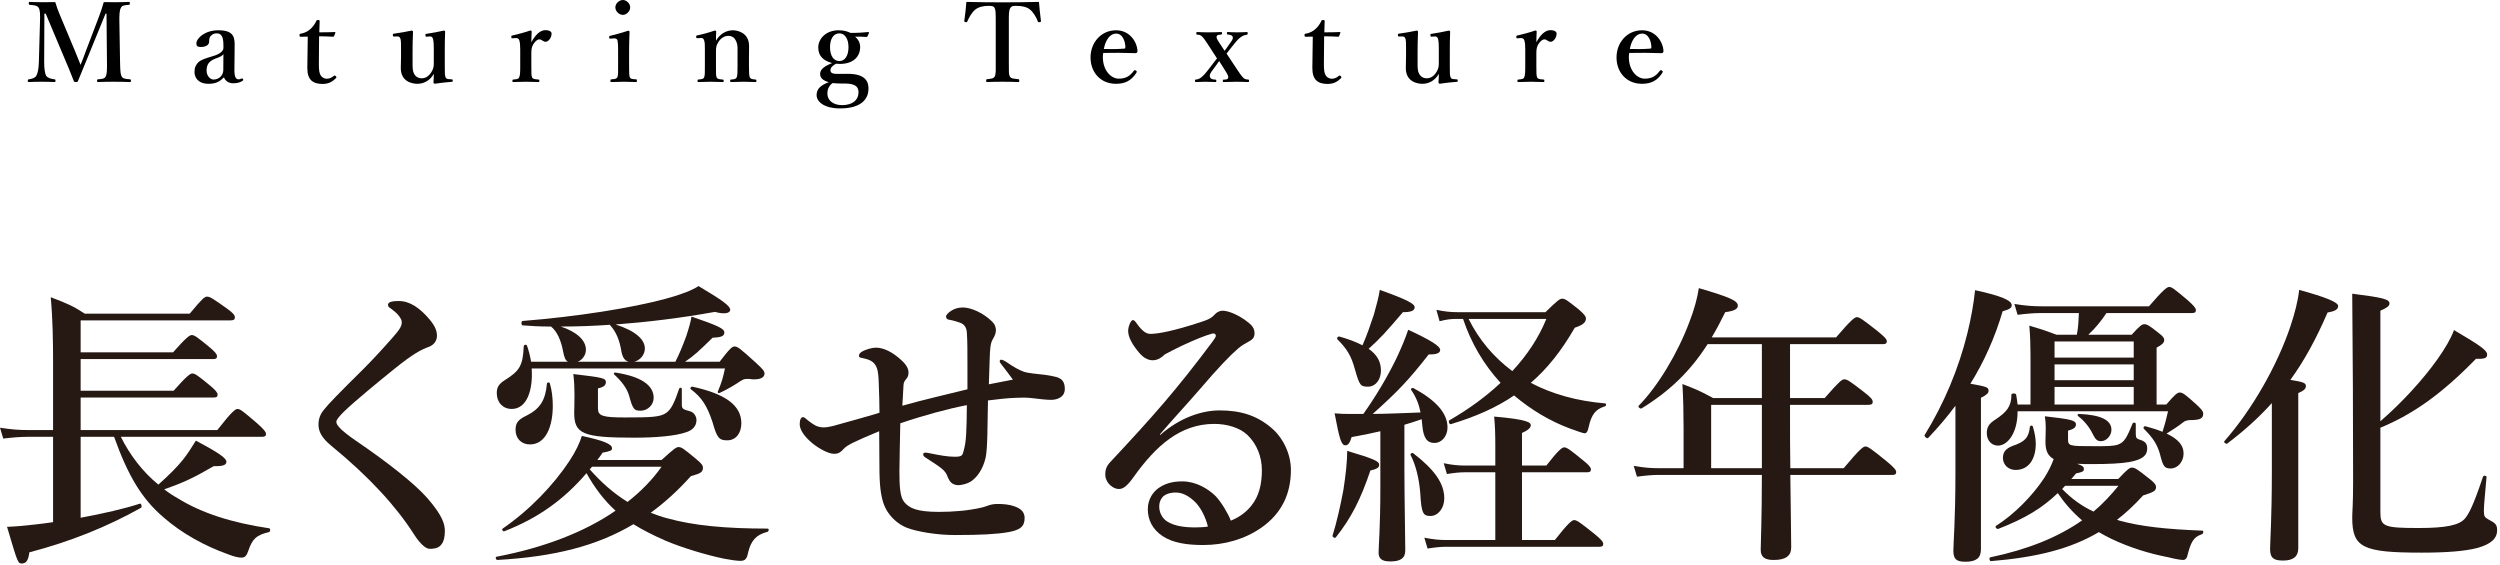 <?xml version="1.0" encoding="UTF-8" standalone="no"?>
<!DOCTYPE svg PUBLIC "-//W3C//DTD SVG 1.1//EN" "http://www.w3.org/Graphics/SVG/1.1/DTD/svg11.dtd">
<svg width="100%" height="100%" viewBox="0 0 341 77" version="1.1" xmlns="http://www.w3.org/2000/svg" xmlns:xlink="http://www.w3.org/1999/xlink" xml:space="preserve" xmlns:serif="http://www.serif.com/" style="fill-rule:evenodd;clip-rule:evenodd;stroke-linejoin:round;stroke-miterlimit:2;">
    <g transform="matrix(1,0,0,1,-688.136,-3562.71)">
        <g>
            <path d="M699.815,3569.76C699.501,3570.59 699.425,3570.84 699.126,3571.56C698.825,3570.78 698.705,3570.48 698.391,3569.73L696.29,3564.72C696.05,3564.15 695.855,3563.61 695.675,3563C695.06,3563.01 694.445,3563.01 693.906,3563.01C693.411,3563.01 692.781,3563 692.18,3562.97C692.105,3562.97 692.06,3563 692.06,3563.16C692.06,3563.34 692.105,3563.36 692.195,3563.37C692.72,3563.43 693.185,3563.43 693.396,3563.75C693.621,3564.09 693.621,3564.71 693.59,3565.7L693.44,3571.14C693.411,3572.09 693.29,3572.72 693.08,3573.06C692.871,3573.38 692.435,3573.47 692.075,3573.53C691.97,3573.54 691.925,3573.57 691.925,3573.72C691.925,3573.87 691.97,3573.9 692.075,3573.9C692.646,3573.87 693.215,3573.86 693.815,3573.86C694.445,3573.86 694.97,3573.87 695.54,3573.9C695.675,3573.9 695.705,3573.87 695.705,3573.71C695.705,3573.57 695.69,3573.54 695.555,3573.53C695.165,3573.47 694.641,3573.36 694.445,3573.06C694.251,3572.75 694.161,3572.04 694.161,3571.14L694.19,3564.57L694.371,3564.57L696.756,3570.24C697.325,3571.58 697.746,3572.55 698.195,3573.74C698.24,3573.86 698.256,3573.9 698.496,3573.9C698.69,3573.9 698.735,3573.86 698.781,3573.74C699.246,3572.58 699.665,3571.61 700.34,3569.94L702.531,3564.57L702.665,3564.57L702.725,3571.14C702.74,3572.15 702.74,3572.81 702.545,3573.14C702.381,3573.47 702.08,3573.47 701.496,3573.53C701.406,3573.54 701.376,3573.57 701.376,3573.71C701.376,3573.87 701.406,3573.9 701.496,3573.9C702.141,3573.87 702.891,3573.86 703.61,3573.86C704.271,3573.86 705.156,3573.87 705.845,3573.9C705.965,3573.9 705.996,3573.87 705.996,3573.72C705.996,3573.57 705.965,3573.54 705.86,3573.53C705.23,3573.47 704.901,3573.45 704.735,3573.14C704.585,3572.82 704.54,3572.64 704.511,3571.14L704.42,3565.7C704.406,3564.75 704.42,3564.12 704.646,3563.75C704.81,3563.43 705.065,3563.43 705.71,3563.37C705.815,3563.36 705.845,3563.33 705.845,3563.16C705.845,3563 705.815,3562.97 705.71,3562.97C705.156,3563 704.48,3563.01 703.925,3563.01C703.401,3563.01 702.8,3563.01 702.29,3563C702.08,3563.73 701.886,3564.32 701.646,3564.95L699.815,3569.76Z" style="fill-rule:nonzero;"/>
            <path d="M720.141,3569.07C720.156,3567.9 720.126,3566.84 717.92,3566.84C716.075,3566.84 714.92,3567.93 714.92,3568.64C714.92,3568.94 715.04,3569.12 715.506,3569.12C716.285,3569.12 716.66,3568.8 716.66,3568.4C716.66,3568.02 716.72,3567.74 716.93,3567.56C717.185,3567.3 717.47,3567.26 717.71,3567.26C718.325,3567.26 718.61,3567.72 718.61,3568.85L718.61,3569.27C718.61,3569.48 718.46,3569.7 718.266,3569.85C718.04,3570.03 717.756,3570.2 717.095,3570.39C716.165,3570.68 715.626,3570.81 715.175,3571.22C714.86,3571.56 714.665,3571.89 714.665,3572.55C714.665,3573.23 715.116,3574.14 716.585,3574.14C717.621,3574.14 718.146,3573.8 718.685,3573.26C718.881,3573.75 719.315,3574.07 719.96,3574.07C720.545,3574.07 720.98,3573.92 721.235,3573.72C721.34,3573.65 721.34,3573.6 721.281,3573.5C721.22,3573.39 721.146,3573.39 721.085,3573.42C720.92,3573.51 720.83,3573.53 720.651,3573.53C720.305,3573.53 720.095,3573.17 720.11,3572.21L720.141,3569.07ZM718.595,3572.25C718.595,3572.96 718.04,3573.56 717.261,3573.56C716.855,3573.56 716.315,3573.12 716.315,3572.33C716.315,3571.56 716.616,3571.07 717.41,3570.75C718.251,3570.44 718.46,3570.32 718.61,3570.09L718.595,3572.25Z" style="fill-rule:nonzero;"/>
            <path d="M730.115,3567.71L730.085,3569.85C730.07,3570.57 730.055,3571.25 730.055,3571.97C730.055,3572.82 730.235,3573.29 730.565,3573.65C730.94,3574.01 731.435,3574.16 732.14,3574.16C732.98,3574.16 733.505,3573.83 733.955,3573.38C734.075,3573.26 734.015,3573.18 733.925,3573.09C733.835,3573 733.76,3572.99 733.685,3573.05C733.385,3573.3 733.07,3573.45 732.725,3573.45C732.545,3573.45 732.2,3573.41 731.915,3573.05C731.705,3572.76 731.63,3572.34 731.63,3571.5L731.66,3567.66C732.305,3567.66 733.01,3567.69 733.565,3567.72C733.64,3567.72 733.7,3567.68 733.715,3567.62L733.88,3567.18C733.895,3567.12 733.88,3567.08 733.82,3567.08C733.19,3567.11 732.365,3567.12 731.69,3567.12C731.69,3566.66 731.72,3566.09 731.735,3565.59C731.735,3565.49 731.705,3565.44 731.525,3565.44C731.36,3565.44 731.315,3565.47 731.27,3565.59C731.12,3565.94 730.79,3566.4 730.49,3566.66C730.16,3566.97 729.635,3567.24 729.17,3567.3C729.005,3567.32 728.99,3567.36 728.99,3567.51C728.99,3567.69 729.02,3567.72 729.156,3567.72L730.115,3567.71Z" style="fill-rule:nonzero;"/>
            <path d="M749.451,3573.51C749.165,3573.5 748.986,3573.47 748.896,3573.21C748.805,3572.94 748.805,3572.7 748.805,3571.73L748.805,3569.66C748.805,3568.98 748.805,3568.11 748.851,3567.02C748.851,3566.96 748.761,3566.88 748.686,3566.88C748.086,3567.02 746.93,3567.24 746.331,3567.32C746.165,3567.33 746.151,3567.36 746.165,3567.53C746.18,3567.69 746.211,3567.72 746.346,3567.71L746.751,3567.68C747.021,3567.66 747.156,3567.81 747.216,3568.08C747.276,3568.37 747.305,3568.67 747.305,3569.22L747.305,3571.34C747.305,3571.82 747.246,3572.1 746.991,3572.52C746.691,3573.03 746.241,3573.39 745.67,3573.39C745.175,3573.39 744.771,3573.15 744.576,3572.67C744.396,3572.3 744.41,3571.76 744.41,3571.23L744.41,3569.66C744.41,3568.98 744.425,3568.1 744.471,3567.03C744.471,3566.96 744.366,3566.88 744.29,3566.88C743.631,3567.03 742.55,3567.21 741.876,3567.3C741.726,3567.32 741.711,3567.36 741.726,3567.53C741.741,3567.69 741.771,3567.69 741.92,3567.69L742.311,3567.68C742.566,3567.66 742.716,3567.8 742.776,3568.07C742.836,3568.34 742.836,3568.67 742.836,3569.22L742.836,3570.41C742.836,3570.98 742.805,3571.44 742.805,3572.01C742.805,3573.93 744.501,3574.14 745.055,3574.14C745.941,3574.14 746.781,3573.71 747.305,3572.78C747.305,3573.2 747.29,3573.51 747.261,3573.95C747.261,3574.04 747.351,3574.13 747.441,3574.13C748.011,3574.04 749.196,3573.9 749.751,3573.87C749.856,3573.87 749.886,3573.86 749.886,3573.71C749.886,3573.57 749.871,3573.54 749.736,3573.53L749.451,3573.51Z" style="fill-rule:nonzero;"/>
            <path d="M758.465,3567.9C758.72,3567.89 758.901,3567.96 758.975,3568.23C759.065,3568.52 759.095,3568.92 759.095,3569.46L759.095,3571.68C759.095,3572.55 759.08,3573.02 758.945,3573.27C758.84,3573.51 758.6,3573.51 758.151,3573.56C758.06,3573.57 758.031,3573.59 758.031,3573.75C758.031,3573.89 758.06,3573.9 758.151,3573.9C758.705,3573.89 759.396,3573.86 759.906,3573.86C760.401,3573.86 761.031,3573.89 761.6,3573.9C761.675,3573.9 761.705,3573.89 761.705,3573.75C761.705,3573.59 761.69,3573.56 761.6,3573.56C761.075,3573.51 760.835,3573.51 760.715,3573.27C760.61,3573.06 760.61,3572.58 760.61,3571.68L760.61,3569.85C760.61,3569.28 760.746,3568.88 761.031,3568.53C761.33,3568.16 761.54,3568.08 761.72,3568.08C762.021,3568.08 762.23,3568.41 762.56,3568.41C762.92,3568.41 763.371,3567.89 763.371,3567.29C763.371,3567.02 763.055,3566.82 762.545,3566.82C761.69,3566.82 761.06,3567.66 760.61,3568.47C760.61,3567.87 760.641,3567.42 760.656,3567C760.656,3566.93 760.565,3566.87 760.46,3566.87C759.756,3567.12 758.646,3567.42 758.06,3567.54C757.896,3567.57 757.866,3567.6 757.881,3567.77C757.896,3567.93 757.925,3567.95 758.09,3567.93L758.465,3567.9Z" style="fill-rule:nonzero;"/>
            <path d="M772.445,3571.67C772.445,3572.54 772.475,3573.02 772.325,3573.27C772.205,3573.48 771.965,3573.5 771.531,3573.53C771.425,3573.53 771.396,3573.59 771.396,3573.72C771.396,3573.87 771.425,3573.9 771.545,3573.9C772.055,3573.89 772.746,3573.86 773.24,3573.86C773.751,3573.86 774.365,3573.89 774.906,3573.9C774.996,3573.9 775.011,3573.87 775.011,3573.72C775.011,3573.59 774.996,3573.54 774.906,3573.53C774.425,3573.5 774.17,3573.5 774.05,3573.27C773.945,3573.03 773.945,3572.57 773.945,3571.67L773.945,3569.7C773.945,3568.98 773.96,3568.14 774.006,3567.05C774.006,3566.96 773.93,3566.9 773.825,3566.9C773.121,3567.14 771.98,3567.45 771.396,3567.59C771.23,3567.62 771.215,3567.63 771.23,3567.81C771.246,3567.99 771.276,3567.99 771.425,3567.98L771.815,3567.95C772.146,3567.92 772.295,3568.01 772.371,3568.25C772.43,3568.53 772.445,3568.95 772.445,3569.52L772.445,3571.67ZM773.105,3562.71C772.58,3562.71 772.07,3563.19 772.07,3563.72C772.07,3564.24 772.58,3564.74 773.105,3564.74C773.585,3564.74 774.095,3564.24 774.095,3563.72C774.095,3563.19 773.585,3562.71 773.105,3562.71Z" style="fill-rule:nonzero;"/>
            <path d="M783.71,3567.89C783.965,3567.87 784.085,3567.95 784.175,3568.2C784.281,3568.47 784.281,3568.91 784.281,3569.46L784.281,3571.68C784.281,3572.55 784.295,3573.03 784.175,3573.27C784.055,3573.51 783.815,3573.51 783.381,3573.56C783.305,3573.57 783.276,3573.59 783.276,3573.74C783.276,3573.87 783.29,3573.9 783.381,3573.9C783.95,3573.89 784.565,3573.86 785.106,3573.86C785.601,3573.86 786.185,3573.89 786.71,3573.9C786.815,3573.9 786.846,3573.89 786.846,3573.74C786.846,3573.59 786.815,3573.57 786.71,3573.56C786.246,3573.51 786.006,3573.51 785.886,3573.27C785.781,3573.05 785.795,3572.58 785.795,3571.68L785.795,3569.66C785.795,3569.18 785.84,3568.91 786.111,3568.46C786.396,3567.98 786.92,3567.6 787.46,3567.6C788.045,3567.6 788.361,3567.9 788.555,3568.35C788.766,3568.82 788.736,3569.21 788.736,3569.64L788.736,3571.68C788.736,3572.55 788.736,3573.03 788.616,3573.27C788.496,3573.51 788.256,3573.53 787.851,3573.56C787.761,3573.56 787.731,3573.59 787.731,3573.74C787.731,3573.87 787.746,3573.9 787.851,3573.9C788.42,3573.89 789.035,3573.86 789.56,3573.86C790.07,3573.86 790.641,3573.89 791.195,3573.9C791.3,3573.9 791.315,3573.87 791.315,3573.74C791.315,3573.6 791.285,3573.57 791.195,3573.56C790.761,3573.51 790.521,3573.5 790.415,3573.27C790.31,3573.05 790.295,3572.58 790.295,3571.68L790.295,3570.65C790.295,3570.29 790.31,3569.54 790.31,3568.98C790.31,3567.08 788.57,3566.84 788.121,3566.84C787.16,3566.84 786.32,3567.36 785.795,3568.26C785.795,3567.87 785.795,3567.41 785.825,3566.99C785.825,3566.93 785.736,3566.87 785.646,3566.87C784.971,3567.11 783.891,3567.41 783.276,3567.53C783.111,3567.56 783.08,3567.59 783.096,3567.75C783.111,3567.92 783.156,3567.93 783.305,3567.92L783.71,3567.89Z" style="fill-rule:nonzero;"/>
            <path d="M802.31,3572.79C801.756,3572.79 801.41,3572.67 801.41,3572.31C801.41,3571.92 801.665,3571.7 802.175,3571.4C802.325,3571.41 802.506,3571.43 802.685,3571.43C804.545,3571.43 805.46,3570.42 805.46,3569.13C805.46,3568.56 805.205,3568.07 804.771,3567.71C805.386,3567.71 805.805,3567.71 806.345,3567.75C806.406,3567.75 806.435,3567.71 806.465,3567.65L806.675,3567.18C806.675,3567.12 806.631,3567.08 806.57,3567.08C805.955,3567.14 805.19,3567.2 804.156,3567.2C803.751,3567.02 803.33,3566.84 802.506,3566.84C800.84,3566.84 799.746,3567.96 799.746,3569.19C799.746,3570.42 800.526,3571.01 801.636,3571.31C800.54,3571.76 800.001,3572.18 800.001,3572.79C800.001,3573.27 800.271,3573.66 801.185,3573.92C800.031,3574.35 799.521,3574.86 799.521,3575.69C799.521,3576.65 800.675,3577.5 802.685,3577.5C805.881,3577.5 806.6,3576 806.6,3574.79C806.6,3573.96 806.3,3572.75 803.69,3572.78L802.31,3572.79ZM803.33,3574.1C805.04,3574.1 805.236,3574.71 805.236,3575.34C805.236,3576.35 804.41,3577.05 803.001,3577.05C801.771,3577.05 800.991,3576.39 800.991,3575.48C800.991,3574.98 801.095,3574.7 801.396,3574.31C801.501,3574.19 801.59,3574.13 801.71,3574.04C802.011,3574.07 802.415,3574.1 802.731,3574.1L803.33,3574.1ZM802.626,3567.26C803.391,3567.26 803.871,3568.02 803.871,3569.15C803.871,3570.3 803.391,3571.04 802.626,3571.04C801.83,3571.04 801.35,3570.29 801.35,3569.15C801.35,3568.05 801.8,3567.26 802.626,3567.26Z" style="fill-rule:nonzero;"/>
            <path d="M823.955,3571.14C823.955,3572.15 824.001,3572.78 823.82,3573.14C823.656,3573.44 823.31,3573.45 822.785,3573.51C822.68,3573.53 822.651,3573.56 822.651,3573.72C822.651,3573.87 822.68,3573.9 822.785,3573.9C823.371,3573.87 824.165,3573.86 824.856,3573.86C825.531,3573.86 826.371,3573.87 827.016,3573.9C827.136,3573.9 827.165,3573.87 827.165,3573.71C827.165,3573.56 827.136,3573.53 827.031,3573.51C826.46,3573.45 826.026,3573.44 825.876,3573.14C825.725,3572.81 825.741,3572.64 825.741,3571.14L825.741,3565.7C825.741,3564.81 825.725,3564.14 825.935,3563.81C826.146,3563.48 826.445,3563.51 826.82,3563.51C827.57,3563.51 828.231,3563.67 828.651,3564.03C829.1,3564.41 829.491,3565.08 829.7,3565.64C829.731,3565.71 829.761,3565.76 829.955,3565.73C830.121,3565.7 830.121,3565.65 830.121,3565.56C830.016,3564.8 829.91,3563.73 829.85,3562.97C828.126,3563.01 826.475,3563.03 824.886,3563.03C823.251,3563.03 821.66,3563.01 819.95,3562.97C819.891,3563.73 819.785,3564.8 819.665,3565.56C819.665,3565.65 819.665,3565.7 819.83,3565.73C820.011,3565.76 820.04,3565.71 820.07,3565.64C820.325,3565.08 820.7,3564.39 821.151,3564.03C821.585,3563.67 822.246,3563.51 822.935,3563.51C823.31,3563.51 823.641,3563.51 823.79,3563.78C823.94,3564.08 823.955,3564.32 823.955,3565.7L823.955,3571.14Z" style="fill-rule:nonzero;"/>
            <path d="M838.625,3569.93C839.96,3569.9 841.475,3569.91 842.99,3569.96C843.08,3569.96 843.14,3569.97 843.215,3569.88C843.29,3569.78 843.29,3569.75 843.29,3569.63C843.245,3568.58 842.345,3566.84 840.365,3566.84C838.325,3566.84 836.885,3568.52 836.885,3570.54C836.885,3572.61 838.28,3574.14 840.35,3574.14C841.595,3574.14 842.435,3573.72 843.125,3572.66C843.17,3572.58 843.2,3572.52 843.2,3572.49C843.2,3572.45 843.14,3572.39 843.08,3572.34C843.035,3572.31 842.99,3572.28 842.945,3572.28C842.9,3572.28 842.84,3572.3 842.795,3572.36C842.24,3573.11 841.685,3573.44 840.71,3573.44C839.78,3573.44 838.565,3572.45 838.565,3570.47C838.565,3570.21 838.595,3570.06 838.625,3569.93ZM838.7,3569.39C838.925,3568.16 839.555,3567.29 840.365,3567.29C841.235,3567.29 841.595,3568.26 841.64,3569.1C841.64,3569.24 841.625,3569.33 841.505,3569.34C840.455,3569.42 839.75,3569.42 838.7,3569.39Z" style="fill-rule:nonzero;"/>
            <path d="M855.32,3572.45C855.605,3572.9 855.71,3573.14 855.665,3573.3C855.62,3573.53 855.47,3573.56 855.05,3573.57C854.96,3573.57 854.93,3573.6 854.93,3573.74C854.93,3573.89 854.96,3573.9 855.05,3573.9C855.62,3573.89 856.385,3573.86 856.835,3573.86C857.36,3573.86 857.84,3573.89 858.365,3573.9C858.485,3573.9 858.5,3573.87 858.5,3573.72C858.5,3573.6 858.485,3573.57 858.365,3573.56C858.065,3573.53 857.93,3573.53 857.705,3573.3C857.45,3573.06 857.195,3572.64 856.85,3572.15L855.44,3570.02C855.53,3569.9 855.56,3569.85 855.74,3569.63L856.55,3568.61C856.91,3568.16 857.195,3567.89 857.48,3567.71C857.675,3567.56 858.005,3567.47 858.215,3567.44C858.305,3567.42 858.32,3567.41 858.32,3567.26C858.32,3567.11 858.305,3567.08 858.215,3567.08C857.84,3567.11 857.3,3567.12 856.895,3567.12C856.52,3567.12 856.01,3567.11 855.62,3567.08C855.515,3567.08 855.485,3567.09 855.485,3567.24C855.485,3567.39 855.515,3567.41 855.635,3567.42C855.935,3567.45 856.22,3567.53 856.265,3567.71C856.325,3567.89 856.325,3568.01 856.07,3568.38L855.38,3569.36C855.26,3569.54 855.245,3569.55 855.17,3569.64L854.435,3568.52C854.135,3568.05 854,3567.83 854.105,3567.63C854.18,3567.45 854.315,3567.47 854.69,3567.42C854.795,3567.41 854.825,3567.39 854.825,3567.24C854.825,3567.11 854.795,3567.08 854.69,3567.08C854.15,3567.11 853.445,3567.12 852.92,3567.12C852.425,3567.12 851.975,3567.11 851.45,3567.08C851.345,3567.08 851.315,3567.11 851.315,3567.26C851.315,3567.41 851.345,3567.44 851.45,3567.44C851.705,3567.45 851.855,3567.47 852.065,3567.66C852.26,3567.81 852.59,3568.29 852.89,3568.76L854.135,3570.68C854,3570.84 853.97,3570.89 853.805,3571.1L852.875,3572.31C852.41,3572.9 852.17,3573.12 851.99,3573.26C851.795,3573.42 851.54,3573.54 851.27,3573.56C851.165,3573.56 851.135,3573.59 851.135,3573.72C851.135,3573.89 851.165,3573.9 851.27,3573.9C851.66,3573.89 852.11,3573.86 852.53,3573.86C852.95,3573.86 853.49,3573.89 853.91,3573.9C854.015,3573.9 854.045,3573.89 854.045,3573.74C854.045,3573.59 854.015,3573.57 853.91,3573.57C853.67,3573.56 853.325,3573.51 853.22,3573.32C853.13,3573.12 853.07,3572.94 853.355,3572.52L854.165,3571.41C854.3,3571.22 854.315,3571.17 854.435,3571.04L855.32,3572.45Z" style="fill-rule:nonzero;"/>
            <path d="M867.2,3567.71L867.17,3569.85C867.156,3570.57 867.141,3571.25 867.141,3571.97C867.141,3572.82 867.32,3573.29 867.651,3573.65C868.026,3574.01 868.521,3574.16 869.225,3574.16C870.065,3574.16 870.59,3573.83 871.04,3573.38C871.16,3573.26 871.1,3573.18 871.011,3573.09C870.92,3573 870.845,3572.99 870.771,3573.05C870.47,3573.3 870.156,3573.45 869.81,3573.45C869.631,3573.45 869.285,3573.41 869.001,3573.05C868.79,3572.76 868.715,3572.34 868.715,3571.5L868.746,3567.66C869.391,3567.66 870.095,3567.69 870.651,3567.72C870.725,3567.72 870.785,3567.68 870.8,3567.62L870.965,3567.18C870.98,3567.12 870.965,3567.08 870.906,3567.08C870.276,3567.11 869.45,3567.12 868.776,3567.12C868.776,3566.66 868.805,3566.09 868.82,3565.59C868.82,3565.49 868.79,3565.44 868.61,3565.44C868.445,3565.44 868.401,3565.47 868.355,3565.59C868.205,3565.94 867.876,3566.4 867.575,3566.66C867.246,3566.97 866.72,3567.24 866.256,3567.3C866.09,3567.32 866.075,3567.36 866.075,3567.51C866.075,3567.69 866.105,3567.72 866.241,3567.72L867.2,3567.71Z" style="fill-rule:nonzero;"/>
            <path d="M886.535,3573.51C886.25,3573.5 886.07,3573.47 885.98,3573.21C885.89,3572.94 885.89,3572.7 885.89,3571.73L885.89,3569.66C885.89,3568.98 885.89,3568.11 885.935,3567.02C885.935,3566.96 885.845,3566.88 885.771,3566.88C885.17,3567.02 884.015,3567.24 883.415,3567.32C883.25,3567.33 883.235,3567.36 883.25,3567.53C883.265,3567.69 883.295,3567.72 883.43,3567.71L883.835,3567.68C884.105,3567.66 884.24,3567.81 884.3,3568.08C884.36,3568.37 884.39,3568.67 884.39,3569.22L884.39,3571.34C884.39,3571.82 884.33,3572.1 884.075,3572.52C883.776,3573.03 883.325,3573.39 882.755,3573.39C882.26,3573.39 881.855,3573.15 881.66,3572.67C881.48,3572.3 881.495,3571.76 881.495,3571.23L881.495,3569.66C881.495,3568.98 881.51,3568.1 881.555,3567.03C881.555,3566.96 881.45,3566.88 881.375,3566.88C880.715,3567.03 879.635,3567.21 878.96,3567.3C878.81,3567.32 878.795,3567.36 878.81,3567.53C878.825,3567.69 878.855,3567.69 879.005,3567.69L879.396,3567.68C879.651,3567.66 879.8,3567.8 879.86,3568.07C879.92,3568.34 879.92,3568.67 879.92,3569.22L879.92,3570.41C879.92,3570.98 879.89,3571.44 879.89,3572.01C879.89,3573.93 881.585,3574.14 882.14,3574.14C883.026,3574.14 883.865,3573.71 884.39,3572.78C884.39,3573.2 884.375,3573.51 884.345,3573.95C884.345,3574.04 884.435,3574.13 884.526,3574.13C885.095,3574.04 886.281,3573.9 886.835,3573.87C886.94,3573.87 886.97,3573.86 886.97,3573.71C886.97,3573.57 886.955,3573.54 886.82,3573.53L886.535,3573.51Z" style="fill-rule:nonzero;"/>
            <path d="M895.55,3567.9C895.805,3567.89 895.985,3567.96 896.06,3568.23C896.15,3568.52 896.18,3568.92 896.18,3569.46L896.18,3571.68C896.18,3572.55 896.165,3573.02 896.03,3573.27C895.925,3573.51 895.685,3573.51 895.235,3573.56C895.145,3573.57 895.115,3573.59 895.115,3573.75C895.115,3573.89 895.145,3573.9 895.235,3573.9C895.79,3573.89 896.48,3573.86 896.99,3573.86C897.485,3573.86 898.115,3573.89 898.685,3573.9C898.76,3573.9 898.79,3573.89 898.79,3573.75C898.79,3573.59 898.775,3573.56 898.685,3573.56C898.16,3573.51 897.92,3573.51 897.8,3573.27C897.695,3573.06 897.695,3572.58 897.695,3571.68L897.695,3569.85C897.695,3569.28 897.83,3568.88 898.115,3568.53C898.415,3568.16 898.625,3568.08 898.805,3568.08C899.105,3568.08 899.315,3568.41 899.645,3568.41C900.005,3568.41 900.455,3567.89 900.455,3567.29C900.455,3567.02 900.14,3566.82 899.63,3566.82C898.775,3566.82 898.145,3567.66 897.695,3568.47C897.695,3567.87 897.725,3567.42 897.74,3567C897.74,3566.93 897.65,3566.87 897.545,3566.87C896.84,3567.12 895.73,3567.42 895.145,3567.54C894.98,3567.57 894.95,3567.6 894.965,3567.77C894.98,3567.93 895.01,3567.95 895.175,3567.93L895.55,3567.9Z" style="fill-rule:nonzero;"/>
            <path d="M910.37,3569.93C911.705,3569.9 913.22,3569.91 914.735,3569.96C914.825,3569.96 914.885,3569.97 914.96,3569.88C915.035,3569.78 915.035,3569.75 915.035,3569.63C914.99,3568.58 914.09,3566.84 912.11,3566.84C910.07,3566.84 908.63,3568.52 908.63,3570.54C908.63,3572.61 910.025,3574.14 912.095,3574.14C913.34,3574.14 914.18,3573.72 914.87,3572.66C914.915,3572.58 914.945,3572.52 914.945,3572.49C914.945,3572.45 914.885,3572.39 914.825,3572.34C914.78,3572.31 914.735,3572.28 914.69,3572.28C914.645,3572.28 914.585,3572.3 914.54,3572.36C913.985,3573.11 913.43,3573.44 912.455,3573.44C911.525,3573.44 910.31,3572.45 910.31,3570.47C910.31,3570.21 910.34,3570.06 910.37,3569.93ZM910.445,3569.39C910.67,3568.16 911.3,3567.29 912.11,3567.29C912.98,3567.29 913.34,3568.26 913.385,3569.1C913.385,3569.24 913.37,3569.33 913.25,3569.34C912.2,3569.42 911.495,3569.42 910.445,3569.39Z" style="fill-rule:nonzero;"/>
            <path d="M699.136,3621.37L699.136,3616.93L717.296,3616.93C717.696,3616.93 717.816,3616.81 717.816,3616.53C717.816,3616.25 717.496,3615.89 716.776,3615.29C715.176,3613.97 714.736,3613.65 714.376,3613.65C714.096,3613.65 713.616,3613.97 711.816,3616.01L699.136,3616.01L699.136,3611.69L717.216,3611.69C717.616,3611.69 717.736,3611.57 717.736,3611.29C717.736,3611.01 717.416,3610.65 716.696,3610.05C715.096,3608.73 714.656,3608.41 714.296,3608.41C714.016,3608.41 713.536,3608.73 711.736,3610.77L699.136,3610.77L699.136,3606.41L719.576,3606.41C720.016,3606.41 720.176,3606.29 720.176,3606.01C720.176,3605.69 719.936,3605.41 719.056,3604.77C717.136,3603.41 716.776,3603.17 716.376,3603.17C716.056,3603.17 715.736,3603.41 714.016,3605.49L699.696,3605.49C698.176,3604.49 697.376,3604.13 695.056,3603.25C695.336,3606.29 695.376,3609.33 695.376,3612.33L695.376,3621.37L691.936,3621.37C690.776,3621.37 689.656,3621.29 688.136,3621.05L688.576,3622.53C689.936,3622.37 690.976,3622.29 692.016,3622.29L695.376,3622.29L695.376,3633.93C694.536,3634.05 693.736,3634.17 692.936,3634.25C691.536,3634.41 690.256,3634.53 689.096,3634.57C690.576,3639.57 690.576,3639.57 691.136,3639.57C691.696,3639.57 692.016,3639.13 692.136,3638.05C697.776,3636.57 702.736,3634.57 707.376,3631.97C707.536,3631.89 707.416,3631.33 707.216,3631.41C705.136,3632.09 702.176,3632.77 699.136,3633.33L699.136,3622.29L703.696,3622.29C705.616,3627.65 707.496,3630.77 710.456,3633.29C712.976,3635.49 716.056,3637.17 719.176,3638.29C719.976,3638.61 720.656,3638.77 721.056,3638.77C721.536,3638.77 721.776,3638.53 722.016,3637.81C722.576,3636.17 723.136,3635.69 724.816,3635.29C725.016,3635.25 725.056,3634.81 724.856,3634.77C719.736,3634.01 715.616,3632.69 712.336,3630.65C711.696,3630.29 711.096,3629.89 710.536,3629.45C713.176,3628.53 714.536,3627.89 717.296,3626.29C718.656,3626.33 719.016,3626.09 719.016,3625.69C719.016,3625.21 718.016,3624.49 714.856,3622.81C714.216,3623.85 713.696,3624.65 713.096,3625.41C712.256,3626.45 711.296,3627.41 709.736,3628.81C707.576,3627.05 705.856,3624.77 704.616,3622.29L723.896,3622.29C724.296,3622.29 724.416,3622.17 724.416,3621.89C724.416,3621.61 724.096,3621.25 723.256,3620.49C721.296,3618.81 720.896,3618.49 720.536,3618.49C720.256,3618.49 719.776,3618.81 717.776,3621.37L699.136,3621.37Z" style="fill:rgb(38,24,19);fill-rule:nonzero;"/>
            <path d="M741.816,3608.61C740.136,3610.53 738.736,3612.01 737.696,3613.05C734.416,3616.29 732.936,3617.81 732.376,3618.53C731.816,3619.17 731.576,3619.85 731.576,3620.65C731.576,3621.53 732.016,3622.45 733.296,3623.49C738.616,3627.85 742.216,3631.85 744.616,3635.61C745.536,3637.05 746.296,3637.57 746.736,3637.57C747.616,3637.57 748.056,3637.37 748.376,3636.93C748.656,3636.57 748.816,3636.01 748.816,3635.13C748.816,3634.13 748.416,3632.97 746.496,3630.73C744.736,3628.69 740.896,3625.69 736.656,3622.81C735.656,3622.13 734.736,3621.37 734.536,3621.13C734.256,3620.81 734.016,3620.61 734.016,3620.21C734.016,3619.97 734.456,3619.45 735.016,3618.89C736.536,3617.41 739.816,3614.73 741.896,3613.05C744.576,3610.89 745.576,3610.41 746.656,3610.01C747.376,3609.73 747.736,3609.13 747.736,3608.53C747.736,3607.89 747.536,3607.25 746.736,3606.29C745.416,3604.73 744.056,3603.77 742.536,3603.77C741.776,3603.77 741.056,3603.85 741.056,3604.29C741.056,3604.53 741.216,3604.65 741.416,3604.77C741.736,3605.01 742.216,3605.37 742.496,3605.73C742.816,3606.13 742.936,3606.41 742.936,3606.65C742.936,3607.13 742.736,3607.57 741.816,3608.61Z" style="fill:rgb(38,24,19);fill-rule:nonzero;"/>
            <path d="M760.576,3612.05C760.456,3611.29 760.256,3610.53 760.016,3609.85C759.936,3609.65 759.576,3609.73 759.576,3609.93C759.456,3612.53 759.056,3613.29 756.976,3614.57C756.176,3615.09 755.896,3615.53 755.896,3616.33C755.896,3617.61 756.736,3618.49 757.936,3618.49C760.056,3618.49 760.856,3615.81 760.656,3612.97L787.016,3612.97C786.776,3614.13 786.616,3614.77 786.056,3616.09C785.976,3616.29 786.136,3616.37 786.336,3616.29C787.576,3615.69 788.296,3615.25 789.136,3614.69C789.616,3614.37 789.936,3614.33 790.816,3614.45C791.856,3614.49 792.416,3614.21 792.416,3613.65C792.416,3613.33 792.176,3613.05 791.176,3612.13C789.056,3610.21 788.736,3609.97 788.336,3609.97C788.016,3609.97 787.696,3610.21 786.296,3612.05L781.576,3612.05C782.776,3611.25 783.416,3610.65 785.336,3608.77C786.576,3608.73 786.936,3608.53 786.936,3608.05C786.936,3607.57 786.216,3607.17 782.456,3605.89C782.376,3606.49 782.096,3607.49 781.736,3608.57C781.296,3609.77 780.776,3611.05 780.256,3612.05L774.656,3612.05C775.456,3611.85 776.096,3611.09 776.096,3610.25C776.096,3608.97 774.736,3607.81 772.096,3606.97C776.376,3606.65 781.016,3606.09 785.656,3605.25C786.896,3605.61 787.736,3605.45 787.736,3604.97C787.736,3604.45 786.776,3603.73 783.416,3601.73C782.576,3602.29 781.056,3602.89 778.976,3603.45C774.256,3604.73 766.896,3605.89 759.416,3606.49C759.216,3606.49 759.216,3607.09 759.416,3607.09C760.496,3607.17 761.696,3607.25 762.976,3607.25L763.296,3607.25C764.096,3607.89 764.656,3609.09 764.936,3610.61C765.096,3611.45 765.256,3611.89 765.616,3612.05L760.576,3612.05ZM766.936,3612.05C767.576,3611.81 768.056,3611.13 768.056,3610.41C768.056,3609.13 766.816,3607.97 764.616,3607.25C766.856,3607.25 769.096,3607.17 771.336,3607.01L771.376,3607.09C772.176,3607.97 772.656,3609.13 772.896,3610.65C773.056,3611.49 773.376,3611.93 773.896,3612.05L766.936,3612.05ZM769.616,3625.45C769.856,3625.13 770.096,3624.81 770.336,3624.45C771.416,3624.25 771.616,3624.17 771.616,3623.85C771.616,3623.29 770.496,3622.81 767.496,3622.17C767.216,3623.13 766.656,3624.29 765.816,3625.57C763.656,3628.85 760.376,3632.29 756.696,3634.81C756.536,3634.93 756.736,3635.25 756.936,3635.17C761.536,3633.37 765.016,3630.89 768.136,3627.25C769.176,3629.13 770.496,3630.93 772.096,3632.37C767.856,3635.29 762.336,3637.41 755.856,3638.65C755.656,3638.69 755.776,3639.09 755.976,3639.09C763.736,3638.65 769.576,3637.17 774.536,3634.21C775.816,3635.01 777.256,3635.73 778.896,3636.45C781.136,3637.41 784.576,3638.45 786.976,3638.93C787.856,3639.09 788.616,3639.21 789.136,3639.21C789.776,3639.21 790.016,3638.93 790.176,3638.09C790.576,3636.41 791.296,3635.65 792.816,3635.25C793.016,3635.21 793.056,3634.81 792.856,3634.81C787.176,3634.81 782.776,3634.41 779.176,3633.41C778.376,3633.21 777.616,3632.93 776.896,3632.65C778.816,3631.25 780.616,3629.61 782.376,3627.65C783.736,3627.29 784.016,3627.09 784.016,3626.49C784.016,3626.17 783.776,3625.89 783.056,3625.29C781.416,3623.93 781.096,3623.69 780.696,3623.69C780.376,3623.69 780.056,3623.93 778.376,3625.45L769.616,3625.45ZM778.376,3626.37C777.136,3628.13 775.576,3629.73 773.736,3631.17C771.776,3629.97 770.096,3628.45 768.576,3626.73C768.696,3626.61 768.776,3626.49 768.896,3626.37L778.376,3626.37ZM789.256,3620.45C789.256,3618.05 787.176,3616.45 782.576,3615.45C782.376,3615.41 782.216,3615.69 782.376,3615.81C783.816,3616.89 784.576,3618.01 785.336,3620.33C785.936,3622.45 786.216,3622.77 787.336,3622.77C788.496,3622.77 789.256,3621.81 789.256,3620.45ZM777.296,3616.97C777.296,3615.21 775.496,3614.05 772.096,3613.53C771.896,3613.49 771.776,3613.69 771.936,3613.81C772.936,3614.73 773.656,3615.69 773.936,3616.65C774.456,3618.53 774.616,3618.73 775.496,3618.73C776.496,3618.73 777.296,3617.93 777.296,3616.97ZM763.136,3615.01C763.096,3614.81 762.736,3614.85 762.736,3615.05C762.536,3617.33 761.776,3618.49 759.936,3619.41C758.816,3619.93 758.456,3620.41 758.456,3621.33C758.456,3622.53 759.256,3623.33 760.416,3623.33C762.656,3623.33 763.536,3620.73 763.536,3618.09C763.536,3617.01 763.416,3615.93 763.136,3615.01ZM781.136,3615.77C781.136,3615.57 780.856,3615.53 780.776,3615.73C780.136,3617.57 779.736,3618.53 778.976,3619.05C778.136,3619.61 776.896,3619.65 773.376,3619.65C770.336,3619.65 769.696,3619.45 769.696,3618.41L769.696,3615.69C770.416,3615.53 770.776,3615.29 770.776,3614.85C770.776,3614.29 770.416,3614.21 766.336,3613.73C766.456,3614.69 766.496,3615.61 766.496,3616.53C766.496,3618.17 766.456,3618.57 766.456,3618.97C766.456,3621.89 767.576,3622.41 774.656,3622.41C777.656,3622.41 780.256,3622.17 781.656,3621.69C782.616,3621.41 783.136,3620.81 783.136,3620.01C783.136,3619.49 782.776,3618.93 782.256,3618.81C781.216,3618.53 781.136,3618.45 781.136,3617.81L781.136,3615.77Z" style="fill:rgb(38,24,19);fill-rule:nonzero;"/>
            <path d="M824.696,3611.77C824.576,3611.77 824.496,3611.85 824.496,3612.01C824.496,3612.13 824.576,3612.21 824.816,3612.53C825.216,3613.05 826.016,3614.09 826.296,3614.49C825.536,3614.65 824.256,3614.89 823.016,3615.13C823.056,3613.97 823.096,3612.81 823.136,3611.45C823.176,3610.41 823.216,3609.53 823.536,3609.01C823.856,3608.49 823.976,3608.13 823.976,3607.77C823.976,3607.41 823.896,3607.01 823.456,3606.57C822.296,3605.41 820.576,3604.65 819.496,3604.65C818.856,3604.65 818.336,3604.81 817.896,3605.09C817.456,3605.37 817.176,3605.69 817.176,3605.85C817.176,3606.01 817.256,3606.25 817.456,3606.29C817.856,3606.37 818.176,3606.41 819.096,3606.73C819.656,3606.93 819.976,3607.37 820.016,3608.09C820.096,3609.33 820.096,3610.49 820.096,3612.77L820.096,3615.81C817.216,3616.53 814.176,3617.21 811.216,3618.05C811.296,3616.45 811.336,3615.69 811.376,3615.21C811.416,3614.81 811.536,3614.65 811.776,3614.37C812.016,3614.09 812.056,3613.77 812.056,3613.53C812.056,3613.09 811.856,3612.53 811.096,3611.85C809.856,3610.69 808.616,3610.13 807.616,3610.13C807.136,3610.13 806.256,3610.33 805.616,3610.73C805.376,3610.89 805.296,3611.09 805.296,3611.25C805.296,3611.41 805.376,3611.49 805.856,3611.57C806.816,3611.77 807.376,3612.05 807.696,3612.81C807.936,3613.37 807.976,3614.09 808.016,3615.53C808.056,3616.65 808.096,3617.85 808.096,3619.01C806.016,3619.65 803.736,3620.25 801.776,3620.81C801.296,3620.93 800.816,3621.01 800.456,3621.01C800.016,3621.01 799.496,3620.85 799.256,3620.69C798.936,3620.49 798.616,3620.29 798.336,3620.05C797.936,3619.73 797.856,3619.61 797.656,3619.61C797.416,3619.61 797.216,3619.93 797.216,3620.57C797.216,3621.37 797.896,3622.29 798.896,3623.13C799.656,3623.77 801.056,3624.61 801.896,3624.61C802.336,3624.61 802.696,3624.53 803.216,3623.93C803.696,3623.41 804.696,3622.93 808.056,3621.53C808.096,3623.37 808.056,3625.17 808.096,3627.17C808.136,3629.45 808.376,3631.01 808.976,3632.13C809.576,3633.25 810.616,3634.21 811.816,3634.69C813.136,3635.21 815.856,3635.69 818.376,3635.69C821.976,3635.69 824.096,3635.57 825.696,3635.29C827.216,3635.01 827.896,3634.57 827.896,3633.37C827.896,3632.49 827.296,3632.05 826.496,3631.77C825.856,3631.53 825.016,3631.45 824.216,3631.45C823.176,3631.45 822.776,3631.77 822.096,3631.93C820.176,3632.37 818.216,3632.53 816.176,3632.53C813.176,3632.53 812.136,3632.01 811.456,3631.17C810.896,3630.49 810.816,3628.97 810.816,3626.97C810.816,3625.69 810.896,3622.89 810.936,3620.45C814.096,3619.37 817.496,3618.45 820.016,3617.97C819.976,3621.69 819.936,3622.93 819.576,3624.21C819.416,3624.81 819.376,3625.01 818.376,3625.01C817.376,3625.01 816.336,3624.81 815.136,3624.57C814.896,3624.53 814.616,3624.45 814.416,3624.45C814.216,3624.45 814.056,3624.49 814.056,3624.69C814.056,3624.93 814.256,3625.05 814.576,3625.25C816.456,3626.49 817.096,3626.81 817.416,3627.81C817.656,3628.37 817.976,3628.85 818.816,3628.89C819.216,3628.89 820.096,3628.73 820.696,3628.29C821.456,3627.73 822.216,3626.69 822.576,3625.13C822.856,3623.85 822.816,3620.77 822.896,3617.33C824.216,3617.17 825.456,3617.01 826.776,3616.97C827.536,3616.93 828.056,3616.93 828.856,3617.01C829.976,3617.13 830.736,3617.25 831.496,3617.25C832.336,3617.25 833.376,3616.89 833.376,3615.77C833.376,3614.29 832.456,3614.17 831.496,3613.97C830.496,3613.77 829.296,3613.73 828.216,3613.53C827.416,3613.37 826.376,3612.77 825.416,3612.09C825.256,3611.97 824.856,3611.77 824.696,3611.77Z" style="fill:rgb(38,24,19);fill-rule:nonzero;"/>
            <path d="M846.336,3621.97C848.296,3619.69 849.736,3618.17 851.576,3616.05C854.456,3612.69 855.936,3611.17 857.056,3610.21C857.576,3609.77 858.056,3609.53 858.616,3609.21C858.976,3609.01 859.256,3608.73 859.256,3608.17C859.256,3607.57 858.976,3607.17 858.496,3606.77C857.136,3605.65 855.656,3605.09 854.896,3605.09C854.576,3605.09 854.136,3605.25 853.816,3605.61C853.376,3606.13 852.776,3606.37 851.896,3606.65C848.496,3607.77 846.216,3608.25 845.056,3608.25C844.536,3608.25 844.056,3607.97 843.376,3607.09C843.056,3606.65 842.896,3606.37 842.656,3606.37C842.376,3606.37 842.016,3607.25 842.016,3607.85C842.016,3608.69 842.576,3609.73 843.576,3610.89C844.176,3611.57 844.776,3611.85 845.376,3611.85C846.096,3611.85 846.656,3611.41 847.016,3611.05C847.696,3610.69 848.296,3610.37 849.296,3609.89C851.096,3609.05 852.456,3608.49 853.496,3608.21C853.776,3608.13 853.976,3608.29 853.976,3608.49C853.976,3608.69 853.816,3608.89 853.536,3609.29C848.576,3615.93 845.376,3619.53 839.656,3625.65C838.936,3626.37 838.896,3626.97 838.896,3627.45C838.896,3628.01 839.216,3628.61 839.616,3628.93C839.976,3629.25 840.376,3629.41 840.776,3629.41C841.376,3629.41 841.936,3628.93 842.736,3627.81C845.816,3623.49 849.136,3620.53 853.776,3620.53C855.496,3620.53 857.256,3621.05 858.296,3622.05C859.576,3623.29 860.256,3625.01 860.256,3626.85C860.256,3628.77 859.856,3630.41 858.816,3631.69C858.176,3632.49 857.296,3633.21 856.016,3633.73C855.696,3632.81 854.696,3631.17 853.976,3630.41C852.936,3629.37 851.256,3628.37 849.416,3628.37C847.896,3628.37 846.936,3628.73 846.096,3629.33C845.496,3629.77 844.696,3630.73 844.696,3632.17C844.696,3633.61 845.336,3634.93 846.736,3635.85C848.136,3636.77 850.056,3637.05 852.256,3637.05C855.176,3637.05 857.936,3636.25 860.176,3634.69C862.936,3632.77 864.216,3630.09 864.216,3626.81C864.216,3624.53 863.056,3622.33 861.576,3621.09C859.616,3619.41 857.416,3618.69 854.496,3618.69C852.096,3618.69 849.096,3619.65 846.376,3622.05L846.336,3621.97ZM852.896,3634.53C852.496,3634.61 851.816,3634.65 851.176,3634.65C849.616,3634.65 848.376,3634.45 847.416,3633.89C846.536,3633.37 846.256,3632.45 846.256,3631.85C846.256,3631.45 846.296,3631.05 846.656,3630.57C847.016,3630.13 847.696,3629.89 848.496,3629.89C849.376,3629.89 850.176,3630.29 851.016,3631.05C851.856,3631.81 852.576,3633.21 852.896,3634.53Z" style="fill:rgb(38,24,19);fill-rule:nonzero;"/>
            <path d="M872.256,3619.17C871.576,3619.17 871.136,3619.17 870.176,3619.09C870.856,3622.69 871.096,3623.45 871.656,3623.45C872.016,3623.45 872.256,3623.13 872.496,3622.33C873.896,3622.09 875.216,3621.81 876.416,3621.53L876.416,3629.37C876.416,3634.57 876.176,3637.25 876.176,3638.09C876.176,3638.97 876.696,3639.29 877.776,3639.29C879.096,3639.29 879.816,3638.89 879.816,3637.81C879.816,3636.05 879.696,3630.65 879.696,3626.37L879.696,3620.65C880.496,3620.41 881.256,3620.17 882.056,3619.89C882.096,3620.17 882.096,3620.45 882.136,3620.73C882.296,3622.57 882.856,3623.13 883.816,3623.13C884.736,3623.13 885.576,3622.25 885.576,3621.01C885.576,3619.05 883.976,3617.29 880.936,3615.65C880.776,3615.57 880.496,3615.73 880.616,3615.89C881.336,3616.93 881.696,3617.93 881.896,3618.97C880.016,3619.05 876.736,3619.17 875.376,3619.17C878.856,3616.05 880.296,3614.53 883.016,3611.05C884.176,3611.09 884.576,3610.81 884.576,3610.45C884.576,3609.93 883.336,3609.13 880.216,3607.69C879.816,3608.89 879.256,3610.21 878.616,3611.57C877.376,3614.13 875.776,3616.81 874.096,3619.17L872.256,3619.17ZM886.896,3605.29C886.056,3605.29 885.176,3605.21 884.056,3604.97L884.496,3606.53C885.376,3606.29 886.056,3606.21 886.736,3606.21L887.696,3606.21C888.776,3609.45 890.496,3612.41 892.816,3614.93C890.816,3616.81 888.456,3618.53 885.816,3620.05C885.656,3620.13 885.816,3620.61 886.016,3620.57C889.456,3619.53 892.256,3618.29 894.656,3616.65C896.936,3618.57 899.496,3620.13 902.296,3621.17C903.176,3621.49 904.096,3621.81 904.256,3621.81C904.536,3621.81 904.696,3621.61 904.816,3621.01C905.216,3619.21 905.776,3618.53 907.056,3618.13C907.256,3618.09 907.256,3617.73 907.056,3617.73C903.216,3617.41 899.816,3616.45 896.936,3614.93C899.216,3612.97 901.136,3610.53 902.936,3607.41C904.016,3607.05 904.456,3606.69 904.456,3606.17C904.456,3605.85 904.216,3605.57 903.496,3604.93C901.936,3603.69 901.616,3603.45 901.216,3603.45C900.896,3603.45 900.576,3603.69 898.936,3605.29L886.896,3605.29ZM899.056,3606.21C898.056,3608.69 896.496,3611.09 894.416,3613.33C891.896,3611.45 889.856,3609.05 888.456,3606.21L899.056,3606.21ZM895.736,3627.13L904.616,3627.13C905.016,3627.13 905.136,3627.01 905.136,3626.73C905.136,3626.45 904.816,3626.09 904.056,3625.49C902.296,3624.05 901.856,3623.73 901.496,3623.73C901.216,3623.73 900.736,3624.05 899.056,3626.21L895.736,3626.21L895.736,3621.77C896.536,3621.41 896.936,3621.05 896.936,3620.73C896.936,3620.33 896.536,3619.93 891.936,3619.53C892.056,3620.65 892.096,3621.97 892.096,3623.45L892.096,3626.21L887.896,3626.21C887.056,3626.21 886.176,3626.13 885.056,3625.89L885.496,3627.37C886.456,3627.21 887.176,3627.13 887.896,3627.13L892.096,3627.13L892.096,3636.37L885.416,3636.37C884.496,3636.37 883.616,3636.29 882.416,3636.05L882.856,3637.53C883.896,3637.37 884.656,3637.29 885.416,3637.29L906.296,3637.29C906.696,3637.29 906.816,3637.17 906.816,3636.89C906.816,3636.61 906.496,3636.25 905.616,3635.53C903.656,3633.97 903.216,3633.65 902.856,3633.65C902.576,3633.65 902.096,3633.97 900.216,3636.37L895.736,3636.37L895.736,3627.13ZM873.976,3609.81C873.136,3609.37 872.096,3608.97 870.816,3608.61C870.616,3608.57 870.416,3608.85 870.576,3609.01C871.896,3610.33 872.456,3611.29 872.936,3613.05C873.576,3615.29 873.696,3615.45 874.736,3615.45C875.736,3615.45 876.496,3614.53 876.496,3613.25C876.496,3612.05 875.976,3611.09 874.816,3610.29C876.376,3608.89 877.176,3608.01 879.496,3605.29C880.616,3605.29 881.096,3605.09 881.096,3604.61C881.096,3604.13 879.936,3603.53 876.336,3602.25C876.216,3603.13 875.896,3604.33 875.536,3605.61C875.056,3607.05 874.536,3608.57 873.976,3609.81ZM885.136,3630.69C885.136,3628.65 883.816,3626.77 880.896,3624.53C880.736,3624.41 880.456,3624.61 880.536,3624.77C881.216,3626.05 881.696,3627.93 881.856,3629.93C882.016,3632.69 882.216,3633.09 883.256,3633.09C884.296,3633.09 885.136,3632.01 885.136,3630.69ZM876.256,3626.13C876.256,3625.61 875.616,3625.33 871.896,3624.21C871.896,3625.57 871.696,3627.49 871.376,3629.53C870.976,3631.69 870.456,3633.97 869.896,3635.77C869.856,3635.97 870.216,3636.17 870.336,3636.01C872.416,3633.41 873.736,3630.81 875.056,3626.89C875.936,3626.69 876.256,3626.49 876.256,3626.13Z" style="fill:rgb(38,24,19);fill-rule:nonzero;"/>
            <path d="M932.336,3626.57C932.296,3624.17 932.296,3621.69 932.296,3619.37L932.296,3617.93L942.976,3617.93C943.416,3617.93 943.576,3617.81 943.576,3617.53C943.576,3617.21 943.336,3616.93 942.416,3616.21C940.456,3614.69 940.096,3614.45 939.696,3614.45C939.376,3614.45 939.056,3614.69 937.016,3617.01L932.296,3617.01L932.296,3609.65L944.976,3609.65C945.376,3609.65 945.496,3609.53 945.496,3609.25C945.496,3608.97 945.176,3608.65 944.256,3607.89C942.216,3606.29 941.776,3605.97 941.416,3605.97C941.136,3605.97 940.656,3606.29 938.576,3608.73L921.616,3608.73C922.256,3607.65 922.856,3606.53 923.456,3605.29C924.696,3605.13 925.176,3604.85 925.176,3604.41C925.176,3603.73 924.096,3603.25 919.856,3602.01C919.656,3603.37 919.216,3604.97 918.576,3606.61C917.016,3610.81 914.296,3615.37 911.656,3618.05C911.496,3618.21 911.896,3618.53 912.056,3618.41C915.776,3616.13 918.656,3613.41 921.056,3609.65L928.456,3609.65L928.456,3617.01L921.816,3617.01C919.896,3615.97 919.576,3615.85 917.616,3615.09C917.736,3617.09 917.776,3619.09 917.776,3621.09L917.776,3626.57L914.256,3626.57C913.256,3626.57 912.296,3626.49 910.976,3626.25L911.416,3627.73C912.616,3627.57 913.496,3627.49 914.376,3627.49L928.456,3627.49C928.456,3633.57 928.296,3636.65 928.296,3637.69C928.296,3638.73 928.896,3639.09 930.056,3639.09C931.656,3639.09 932.456,3638.57 932.456,3637.37C932.456,3635.65 932.376,3631.77 932.336,3627.49L946.256,3627.49C946.656,3627.49 946.776,3627.37 946.776,3627.09C946.776,3626.81 946.456,3626.45 945.496,3625.65C943.376,3623.93 942.936,3623.61 942.576,3623.61C942.296,3623.61 941.816,3623.93 939.616,3626.57L932.336,3626.57ZM928.456,3626.57L921.536,3626.57L921.536,3617.93L928.456,3617.93L928.456,3626.57Z" style="fill:rgb(38,24,19);fill-rule:nonzero;"/>
            <path d="M976.896,3633.61C978.136,3632.65 979.296,3631.57 980.456,3630.29C981.976,3629.81 982.216,3629.65 982.216,3629.13C982.216,3628.81 981.976,3628.53 981.256,3627.97C979.696,3626.73 979.336,3626.49 978.936,3626.49C978.616,3626.49 978.296,3626.73 977.056,3628.05L970.656,3628.05C970.856,3627.81 971.096,3627.57 971.296,3627.29C972.216,3627.09 972.376,3627.01 972.376,3626.69C972.376,3626.41 972.256,3626.25 971.456,3625.97C972.096,3626.01 972.816,3626.01 973.616,3626.01C975.776,3626.01 977.416,3625.93 978.576,3625.73C980.336,3625.41 981.016,3624.85 981.016,3623.89C981.016,3623.21 980.736,3622.89 979.896,3622.65C979.536,3622.53 979.456,3622.37 979.456,3621.85L979.456,3620.53C979.456,3620.33 979.096,3620.29 979.016,3620.49C978.256,3622.33 977.936,3623.05 976.976,3623.37C976.336,3623.57 975.416,3623.57 973.896,3623.57C970.256,3623.57 970.216,3623.57 970.216,3622.49L970.216,3621.45C970.976,3621.25 971.296,3621.01 971.296,3620.61C971.296,3620.05 970.616,3619.89 967.056,3619.49C967.136,3620.01 967.176,3620.53 967.176,3621.05C967.176,3621.73 967.136,3622.53 967.136,3622.97C967.136,3624.13 967.416,3624.85 968.256,3625.33C967.976,3626.13 967.536,3627.01 966.976,3627.89C965.376,3630.33 962.896,3632.85 960.376,3634.45C960.216,3634.57 960.496,3634.93 960.696,3634.85C964.416,3633.41 966.736,3631.97 968.816,3629.97C969.736,3631.33 970.856,3632.61 972.136,3633.69C968.816,3636.01 964.736,3637.65 959.616,3638.73C959.416,3638.77 959.496,3639.25 959.696,3639.25C965.976,3638.73 970.576,3637.57 974.416,3635.29C974.976,3635.61 975.536,3635.93 976.136,3636.21C978.656,3637.41 981.256,3638.21 983.936,3638.73C984.856,3638.97 985.616,3639.09 985.936,3639.09C986.176,3639.09 986.376,3638.89 986.456,3638.65C986.976,3636.57 987.336,3635.97 988.496,3635.57C988.696,3635.49 988.736,3635.09 988.536,3635.09C983.496,3634.89 980.216,3634.53 977.256,3633.73L976.896,3633.61ZM969.816,3628.97L977.096,3628.97C976.056,3630.25 974.936,3631.45 973.696,3632.49C972.056,3631.73 970.656,3630.69 969.416,3629.41L969.816,3628.97ZM954.856,3627.29C954.856,3633.61 954.576,3636.77 954.576,3637.81C954.576,3638.97 954.976,3639.33 956.216,3639.33C957.656,3639.33 958.336,3638.85 958.336,3637.65L958.336,3616.97C959.136,3616.57 959.376,3616.33 959.376,3616.01C959.376,3615.53 959.136,3615.45 956.896,3615.05C958.816,3611.97 960.256,3608.69 961.296,3605.17C962.296,3604.89 962.536,3604.69 962.536,3604.33C962.536,3603.69 961.056,3603.05 957.536,3602.29C957.336,3604.21 956.976,3606.17 956.496,3608.13C955.296,3613.01 953.296,3617.77 950.656,3622.05C950.536,3622.21 951.016,3622.61 951.136,3622.45C952.496,3621.01 953.736,3619.57 954.856,3618.05L954.856,3627.29ZM982.296,3617.89L982.296,3610.13C983.056,3609.73 983.336,3609.45 983.336,3609.09C983.336,3608.77 983.096,3608.53 982.576,3608.13C981.376,3607.17 981.016,3606.93 980.616,3606.93C980.296,3606.93 979.976,3607.17 978.896,3608.37L972.976,3608.37C973.936,3607.49 974.736,3606.49 975.456,3605.41L987.136,3605.41C987.536,3605.41 987.656,3605.29 987.656,3605.01C987.656,3604.73 987.336,3604.37 986.576,3603.69C984.776,3602.17 984.376,3601.85 984.016,3601.85C983.736,3601.85 983.256,3602.17 981.256,3604.49L966.576,3604.49C965.456,3604.49 964.376,3604.41 962.896,3604.17L963.336,3605.65C964.616,3605.49 965.576,3605.41 966.536,3605.41L971.696,3605.41C971.656,3606.41 971.616,3607.37 971.416,3608.37L968.656,3608.37C966.936,3607.73 966.696,3607.65 964.936,3607.13C965.056,3608.49 965.096,3609.85 965.096,3611.17L965.096,3617.89L963.336,3617.89C963.296,3617.45 963.216,3617.01 963.136,3616.53C963.096,3616.33 962.496,3616.33 962.496,3616.53C962.496,3618.17 961.816,3618.93 960.376,3619.89C959.416,3620.49 959.136,3620.97 959.136,3621.81C959.136,3622.77 959.776,3623.49 960.656,3623.49C961.936,3623.49 963.336,3621.85 963.336,3618.81L983.856,3618.81C983.656,3619.69 983.496,3620.37 983.096,3621.61C982.456,3621.33 981.656,3621.09 980.776,3620.85C980.576,3620.81 980.416,3621.05 980.576,3621.21C981.816,3622.45 982.416,3623.37 982.776,3624.73C983.176,3626.33 983.376,3626.61 984.216,3626.61C985.176,3626.61 985.976,3625.69 985.976,3624.57C985.976,3623.45 985.256,3622.61 983.656,3621.85C984.416,3621.37 985.256,3620.85 985.896,3620.33C986.136,3620.13 986.376,3620.05 986.816,3620.01C988.216,3620.01 988.656,3619.81 988.656,3619.13C988.656,3618.81 988.416,3618.53 987.736,3617.89C986.176,3616.49 985.856,3616.25 985.456,3616.25C985.136,3616.25 984.816,3616.49 983.616,3617.89L982.296,3617.89ZM979.176,3617.89L968.376,3617.89L968.376,3615.49L979.176,3615.49L979.176,3617.89ZM979.176,3614.57L968.376,3614.57L968.376,3612.41L979.176,3612.41L979.176,3614.57ZM979.176,3611.49L968.376,3611.49L968.376,3609.29L979.176,3609.29L979.176,3611.49ZM976.136,3621.33C976.136,3620.01 974.696,3619.29 971.696,3619.17C971.496,3619.17 971.456,3619.37 971.616,3619.49C972.376,3620.05 973.136,3620.97 973.576,3621.89C973.936,3622.65 974.216,3622.89 974.696,3622.89C975.456,3622.89 976.136,3622.13 976.136,3621.33ZM965.416,3620.89C965.336,3620.69 965.056,3620.73 965.016,3620.93C964.856,3622.41 964.336,3622.97 962.656,3623.53C961.736,3623.89 961.336,3624.37 961.336,3625.17C961.336,3626.09 962.056,3626.81 963.056,3626.81C964.936,3626.81 965.816,3625.21 965.816,3623.25C965.816,3622.49 965.656,3621.69 965.416,3620.89Z" style="fill:rgb(38,24,19);fill-rule:nonzero;"/>
            <path d="M998.016,3627.13C998.016,3633.45 997.776,3636.57 997.776,3637.61C997.776,3638.77 998.216,3639.17 999.536,3639.17C1000.9,3639.17 1001.62,3638.65 1001.62,3637.49L1001.62,3616.33C1002.42,3615.97 1002.66,3615.73 1002.66,3615.37C1002.66,3614.97 1002.38,3614.81 1000.54,3614.53C1002.46,3611.89 1004.06,3608.93 1005.62,3605.33C1006.66,3605.17 1007.06,3604.89 1007.06,3604.45C1007.06,3603.93 1005.38,3603.25 1001.74,3602.25C1001.58,3603.77 1001.14,3605.45 1000.54,3607.25C998.776,3612.49 995.376,3618.53 991.536,3622.89C991.416,3623.05 991.776,3623.33 991.936,3623.21C994.256,3621.45 996.256,3619.65 998.016,3617.69L998.016,3627.13ZM1012.82,3605.09C1013.74,3604.69 1014.06,3604.45 1014.06,3604.09C1014.06,3603.53 1013.14,3603.29 1008.98,3602.77C1009.06,3611.29 1009.1,3619.81 1009.1,3628.29C1009.1,3631.65 1008.98,3632.49 1008.98,3633.29C1008.98,3637.41 1010.38,3638.09 1018.46,3638.09C1021.86,3638.09 1024.38,3637.89 1026.06,3637.45C1027.9,3636.93 1028.74,3636.17 1028.74,3635.05C1028.74,3634.29 1028.58,3634.09 1027.5,3633.53C1027.02,3633.25 1026.94,3633.09 1026.94,3632.41C1026.94,3631.93 1026.98,3631.13 1027.3,3627.77C1027.3,3627.57 1026.9,3627.53 1026.82,3627.73C1025.42,3631.89 1024.9,3632.73 1024.38,3633.41C1023.62,3634.33 1021.86,3634.73 1018.06,3634.73C1013.3,3634.73 1012.82,3634.53 1012.82,3632.57L1012.82,3621.05C1017.38,3619.17 1021.3,3616.33 1025.86,3611.65C1027.14,3611.69 1027.38,3611.53 1027.38,3611.05C1027.38,3610.53 1026.54,3609.89 1022.86,3607.73C1022.46,3608.85 1021.66,3610.21 1020.62,3611.69C1018.66,3614.45 1015.82,3617.57 1012.82,3620.17L1012.82,3605.09Z" style="fill:rgb(38,24,19);fill-rule:nonzero;"/>
        </g>
    </g>
</svg>
